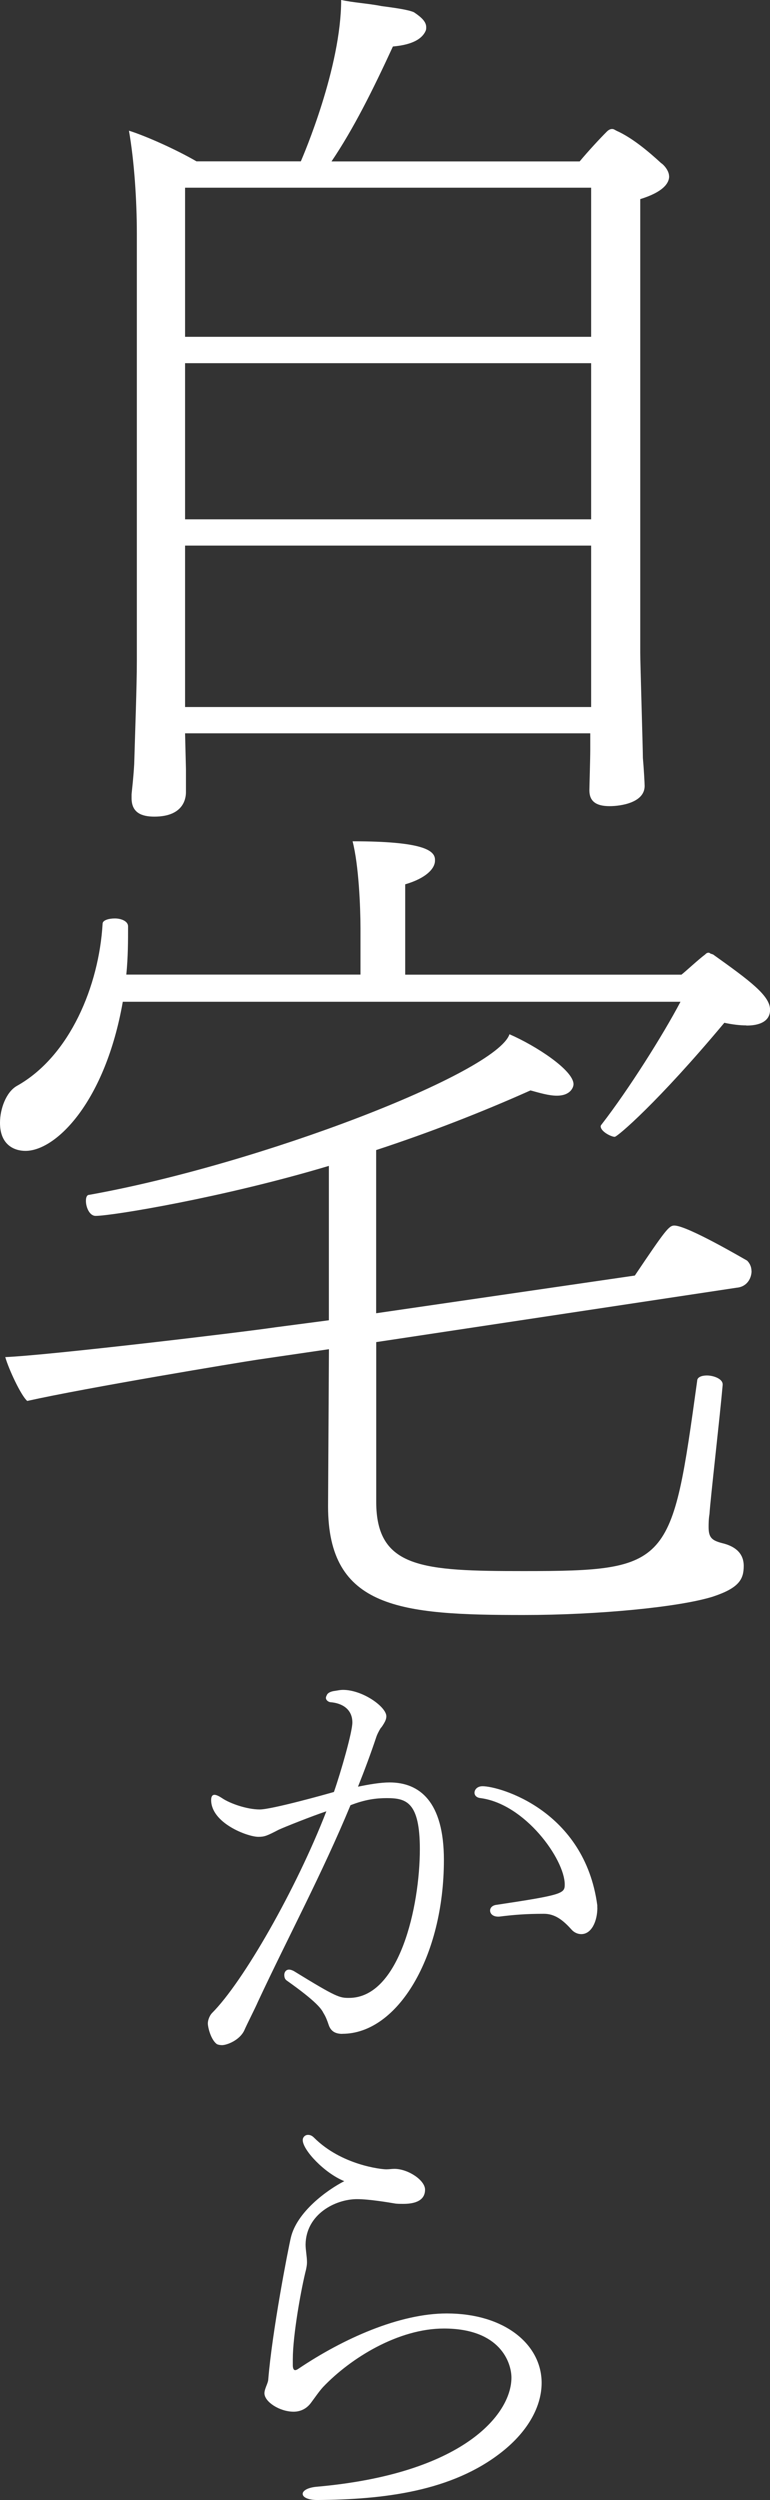 <?xml version="1.0" encoding="UTF-8"?>
<svg id="_レイヤー_2" data-name="レイヤー 2" xmlns="http://www.w3.org/2000/svg" viewBox="0 0 114 370">
  <rect x="0" y="0" width="114" height="370" fill="#333333" stroke="none"/>
  <defs>
    <style>
      .cls-1 {
        fill: #fff;
        stroke-width: 0px;
      }
    </style>
  </defs>
  <g id="_レイヤー_1-2" data-name="レイヤー 1">
    <g>
      <path class="cls-1" d="M99.07,26.09c0,1.04-.91,2.34-4.28,3.38v67.12c0,1.56.39,14.28.39,15.58.13,1.43.26,3.76.26,4.15,0,2.47-3.51,2.99-5.19,2.99-2.08,0-2.99-.78-2.99-2.34,0-.52.13-4.67.13-5.97v-2.47H27.4l.13,5.32v3.38c0,.65-.13,3.63-4.67,3.63-1.82,0-3.38-.52-3.38-2.73v-.52c0-.26.26-2.21.39-4.54.13-4.67.39-11.55.39-15.19v-63.35c0-4.93-.39-10.77-1.17-15.19,2.47.78,6.88,2.73,10,4.54h15.45c.39-.91,5.97-13.89,5.97-23.89,1.69.39,4.02.52,5.97.91,1.95.26,3.9.52,4.8.91,1.17.78,1.82,1.43,1.82,2.21,0,.26,0,.39-.13.65-.52,1.04-1.82,1.95-4.8,2.21-2.99,6.49-5.84,12.2-9.09,17.01h36.74c1.3-1.56,2.99-3.38,4.02-4.41.26-.26.52-.39.78-.39s.39.13.65.26c2.34,1.04,4.8,3.12,6.62,4.8.26.13,1.17,1.04,1.17,1.95ZM87.51,27.78H27.4v22.07h60.12v-22.07ZM87.51,53.75H27.4v23.11h60.12v-23.11ZM87.51,80.75H27.4v23.89h60.12v-23.89Z"/>
      <path class="cls-1" d="M110.49,151.76c-.91,0-2.08-.13-3.25-.39-9.87,11.81-15.84,16.88-16.23,16.88-.52,0-2.08-.78-2.08-1.56,0,0,0-.13.13-.26,4.02-5.19,9.09-13.24,11.69-18.17H18.18c-2.6,14.8-9.87,22.07-14.41,22.07-1.69,0-3.77-.91-3.77-4.15,0-2.08.91-4.54,2.47-5.45,7.92-4.41,12.2-14.93,12.72-24.02,0-.52.91-.78,1.82-.78s1.95.39,1.95,1.17c0,2.08,0,4.54-.26,7.14h34.67v-6.88c0-3.12-.26-9.35-1.17-12.85,10.26,0,12.2,1.3,12.2,2.73v.13c0,1.17-1.3,2.6-4.41,3.51v13.37h40.9c.52-.39,2.47-2.21,3.51-2.99.13-.13.26-.26.52-.26,0,0,.13,0,.26.13l.39.13c5.45,3.89,8.44,6.1,8.44,8.18,0,2.34-2.86,2.34-3.51,2.34ZM111.27,188.11c0,1.04-.65,2.34-2.21,2.47l-53.36,8.05v23.63c0,9.87,6.88,10.26,21.81,10.26,21.81,0,21.94-.91,25.71-28.17,0-.52.65-.78,1.43-.78,1.04,0,2.34.52,2.34,1.3v.13c-.39,4.54-1.82,16.88-1.95,19.08-.13.78-.13,1.43-.13,1.95,0,1.56.52,1.95,1.95,2.34,1.69.39,3.25,1.3,3.25,3.38,0,1.95-.65,3.25-4.54,4.54-4.93,1.56-17.01,2.73-28.05,2.73-18.18,0-28.95-.91-28.95-16.1l.13-23.24-10.65,1.56c-2.6.39-25.32,4.15-34.02,6.1-.91-.78-2.73-4.67-3.25-6.49,6.36-.26,34.8-3.64,39.99-4.41l7.92-1.04v-22.85c-15.58,4.67-32.07,7.4-34.54,7.4-.91,0-1.43-1.3-1.43-2.21,0-.52.13-.91.52-.91,25.32-4.54,60.25-18.05,62.19-23.76,3.9,1.69,9.48,5.32,9.48,7.4,0,.39-.39,1.69-2.47,1.69-1.17,0-2.47-.39-3.9-.78-7.27,3.25-14.93,6.23-22.85,8.83v24.15l38.3-5.58c4.54-6.75,5.06-7.4,5.84-7.4,1.95,0,10.52,5.06,10.78,5.19.39.39.65.91.65,1.56Z"/>
      <path class="cls-1" d="M50.69,301.01c-.91,0-1.68-.28-2.03-1.33-.21-.63-.42-1.19-.77-1.75-.28-.56-.91-1.61-5.45-4.82-.28-.21-.35-.49-.35-.84,0-.42.28-.77.7-.77.21,0,.42.07.7.21,6.36,3.91,6.78,3.98,8.18,3.98,7.48,0,10.49-13.56,10.49-22.02,0-6.99-2.03-7.55-4.89-7.55-1.61,0-3.22.21-5.38,1.05-4.2,10.14-9.16,19.36-13.7,29.08-.42.98-1.61,3.29-2.03,4.26-.7,1.47-2.59,2.17-3.29,2.17-.28,0-.7-.07-.84-.21-.84-.7-1.26-2.45-1.26-3.01,0-.49.28-1.19.63-1.54,4.61-4.61,12.45-18.32,16.92-29.85-2.1.7-6.15,2.31-7.06,2.73-1.75.91-2.1,1.05-3.01,1.05-1.61,0-6.99-2.03-6.99-5.45,0-.56.21-.77.49-.77s.7.21,1.12.49c1.12.77,3.64,1.68,5.59,1.68,1.75,0,9.79-2.24,10.98-2.59,1.05-3.01,2.73-8.88,2.73-10.28,0-1.89-1.4-2.87-3.29-3.01-.35-.07-.63-.35-.63-.63,0-.14.07-.28.14-.42.14-.35.63-.56,1.26-.63.42-.07.77-.14,1.12-.14,2.94,0,6.43,2.52,6.43,3.91,0,.35-.14.7-.35,1.05-.14.21-.28.49-.49.7-.35.56-.56,1.05-.63,1.26-.84,2.52-1.75,4.96-2.73,7.41,1.68-.35,3.36-.63,4.68-.63,4.41,0,8.04,2.8,8.04,11.47,0,14.33-6.85,25.73-15.03,25.73ZM88.44,282.34c0,1.96-.84,3.91-2.38,3.91-.49,0-1.05-.21-1.47-.7-1.26-1.4-2.45-2.31-4.06-2.31-2.59,0-4.41.14-6.64.42h-.14c-.77,0-1.19-.42-1.19-.91,0-.35.28-.77.98-.84,9.79-1.47,10.07-1.68,10.07-3.01,0-3.71-5.87-11.95-12.52-12.79-.56-.07-.84-.42-.84-.77,0-.49.42-.98,1.19-.98,2.52,0,15.1,3.57,16.99,17.62v.35Z"/>
      <path class="cls-1" d="M80.19,352.66c0,3.36-1.89,7.06-5.87,10.21-7.41,5.87-17.55,7.06-27.34,7.13-1.4,0-2.17-.42-2.17-.91,0-.42.63-.91,2.03-1.05,21.67-1.89,28.88-10.7,28.88-16.15,0-2.17-1.61-7.27-10-7.27-6.71,0-13.77,4.33-17.9,8.67-.63.7-1.19,1.54-1.82,2.38-.91,1.19-2.1,1.26-2.52,1.26-2.1,0-4.33-1.47-4.33-2.73,0-.63.49-1.4.56-1.96.56-7.06,2.94-19.36,3.36-21.11.91-3.77,5.31-6.99,7.9-8.32-2.94-1.19-6.15-4.61-6.15-6.08,0-.42.35-.77.77-.77.28,0,.56.07.91.42,4.06,4.05,9.93,4.68,10.7,4.68.42,0,.77-.07,1.19-.07,2.03,0,4.54,1.68,4.54,3.08,0,1.89-2.03,2.1-3.22,2.1-.49,0-.98,0-1.33-.07-.84-.14-3.71-.63-5.52-.63-3.22,0-7.55,2.24-7.62,6.71,0,.84.21,1.75.21,2.66,0,.35-.07.7-.14,1.05-.7,2.73-1.96,9.65-1.96,13.28v.91c0,.28.07.7.35.7.14,0,.28-.07.49-.21,6.64-4.47,14.96-8.18,21.95-8.18,8.6,0,14.05,4.61,14.05,10.28Z"/>
    </g>
  </g>
</svg>